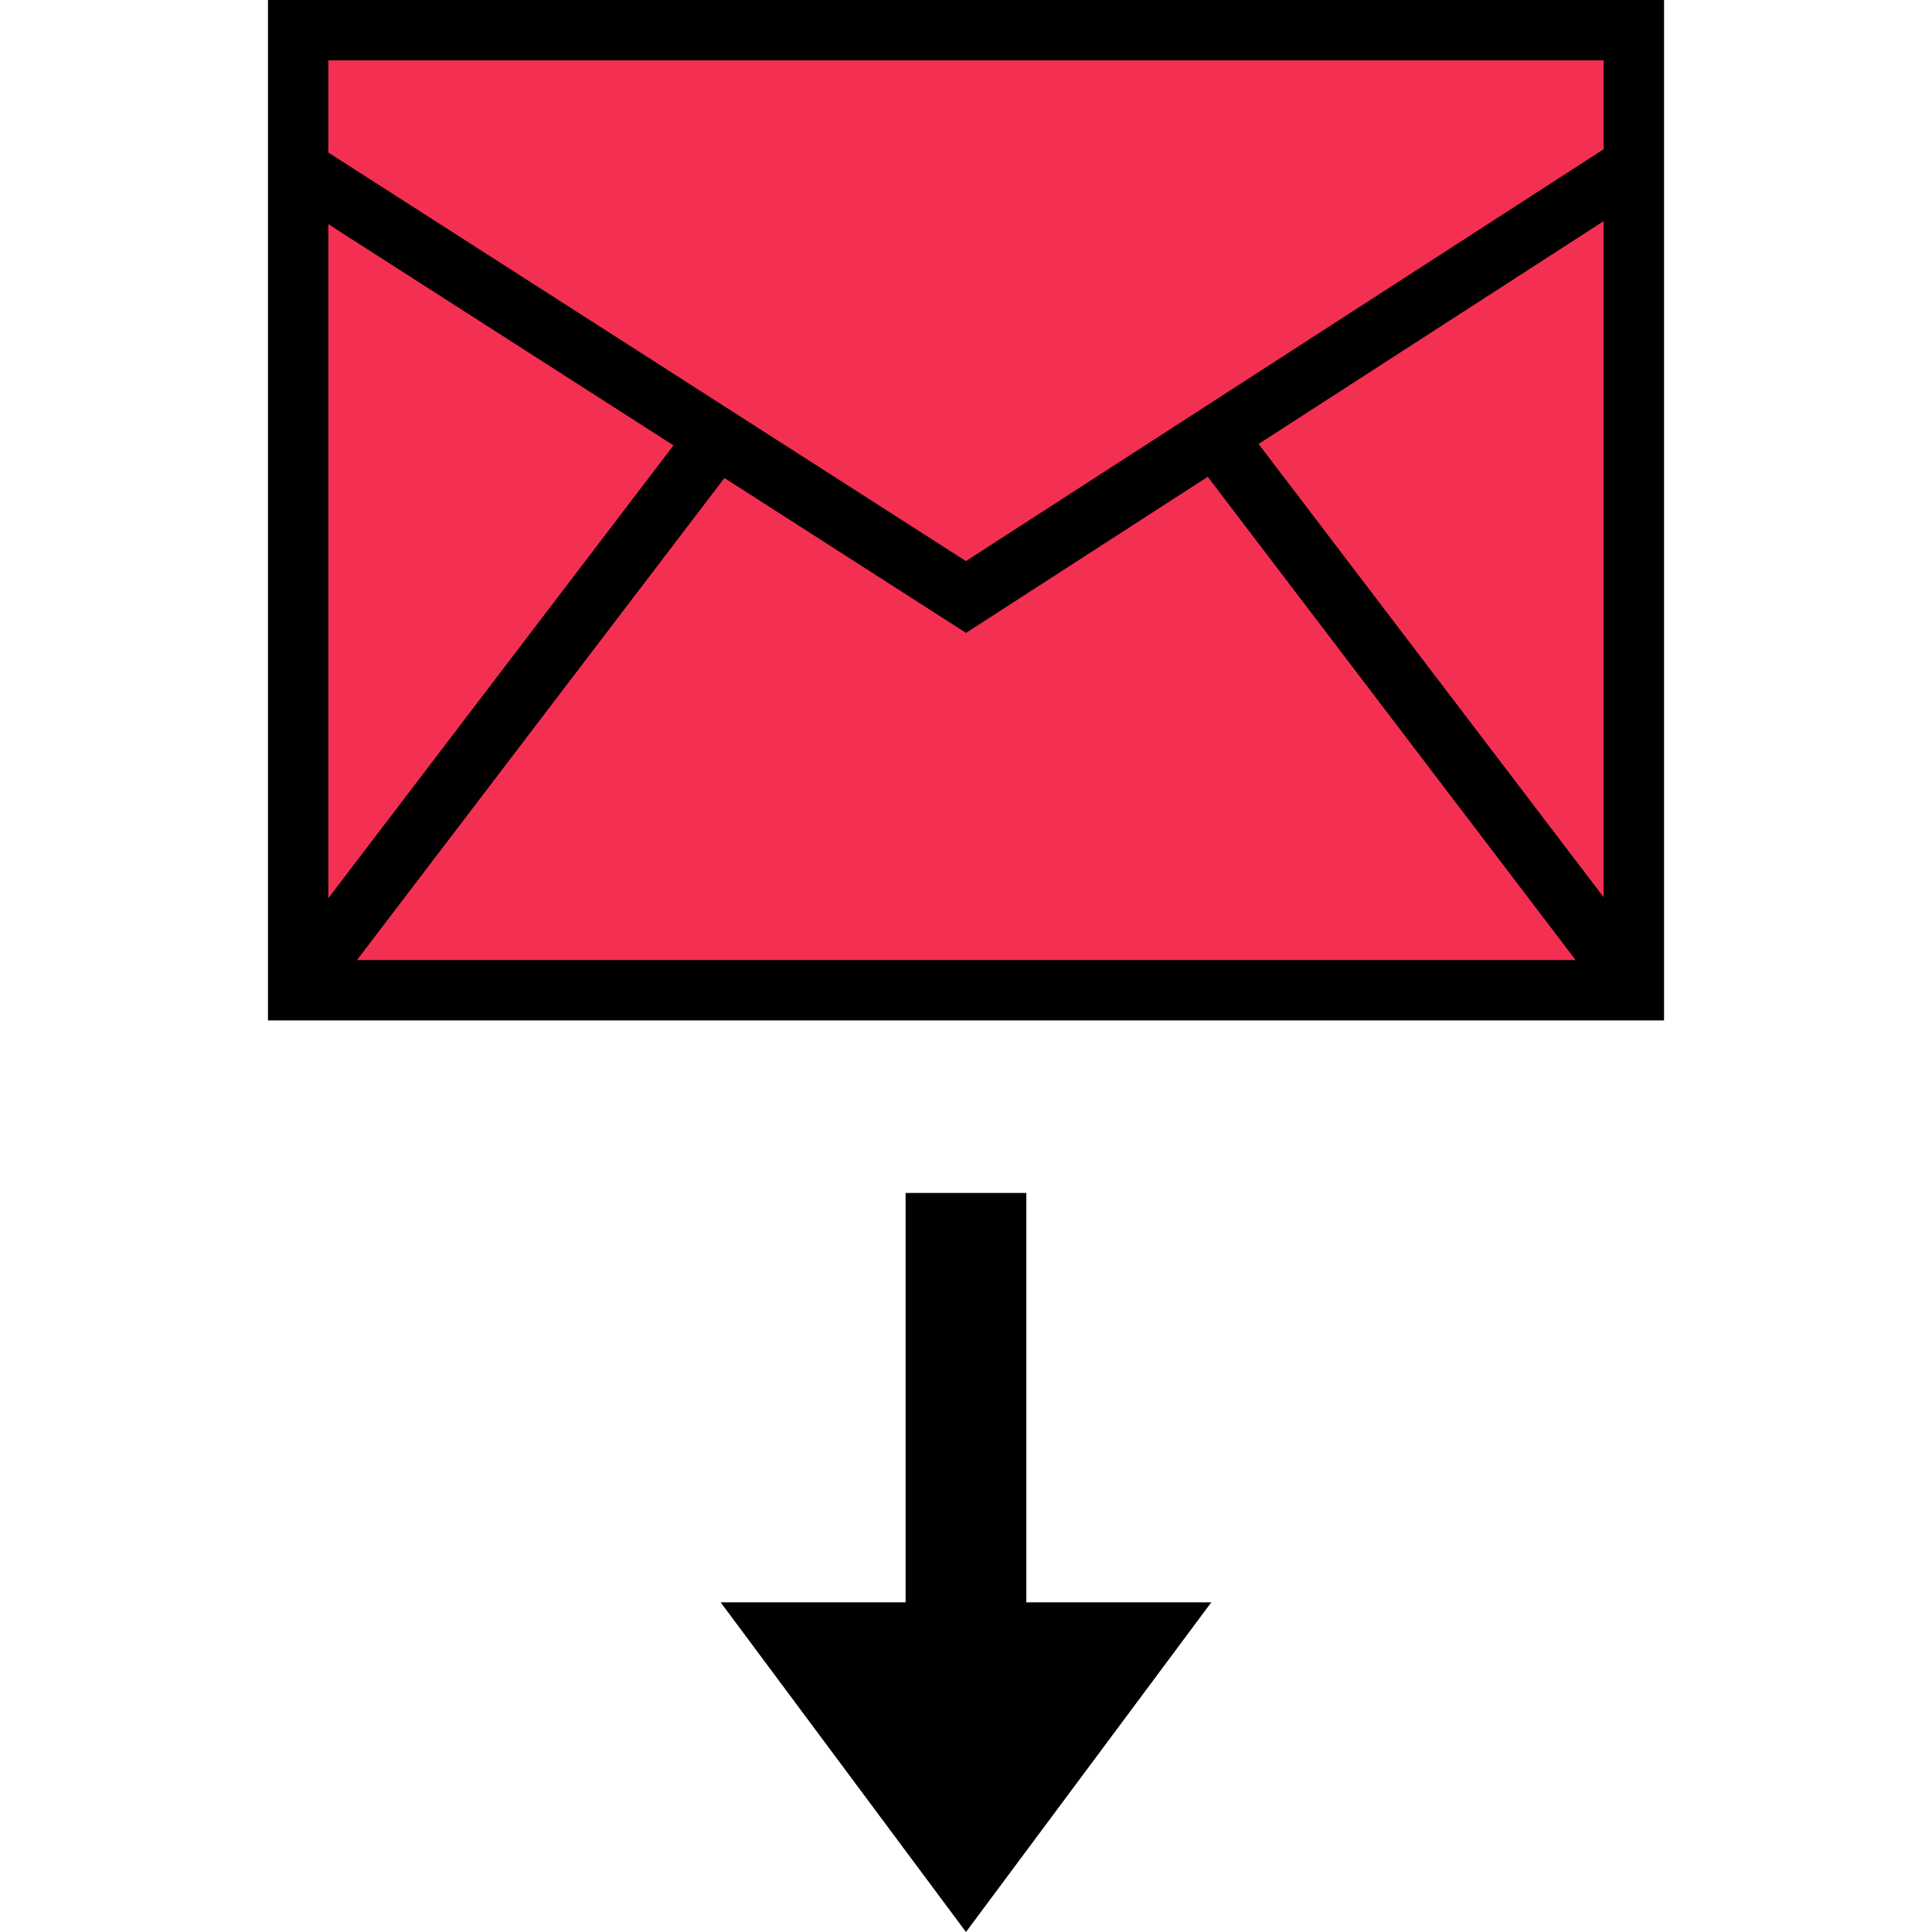 <?xml version="1.0" encoding="iso-8859-1"?>
<!-- Uploaded to: SVG Repo, www.svgrepo.com, Generator: SVG Repo Mixer Tools -->
<svg version="1.1" id="Layer_1" xmlns="http://www.w3.org/2000/svg" xmlns:xlink="http://www.w3.org/1999/xlink" 
	 viewBox="0 0 512.08 512.08" xml:space="preserve">
<polygon points="191.008,424.704 256.032,512.08 321.056,424.704 "/>
<rect x="240.032" y="316.192" width="32" height="152.208"/>
<rect x="79.008" y="8" style="fill:#F33052;" width="354.08" height="254.464"/>
<path d="M441.04,270.464H71.024V0h370.032v270.464H441.04z M87.024,254.464h338.032V16H87.024V254.464z"/>
<polygon points="256.048,167.744 74.704,51.52 83.328,38.064 256.016,148.72 428.704,37.2 437.392,50.64 "/>
<rect x="370.784" y="98.965" transform="matrix(-0.796 0.606 -0.606 -0.796 795.226 111.673)" width="15.985" height="182.012"/>
<rect x="42.731" y="181.949" transform="matrix(-0.606 0.795 -0.795 -0.606 365.86 198.646)" width="181.994" height="15.983"/>
</svg>